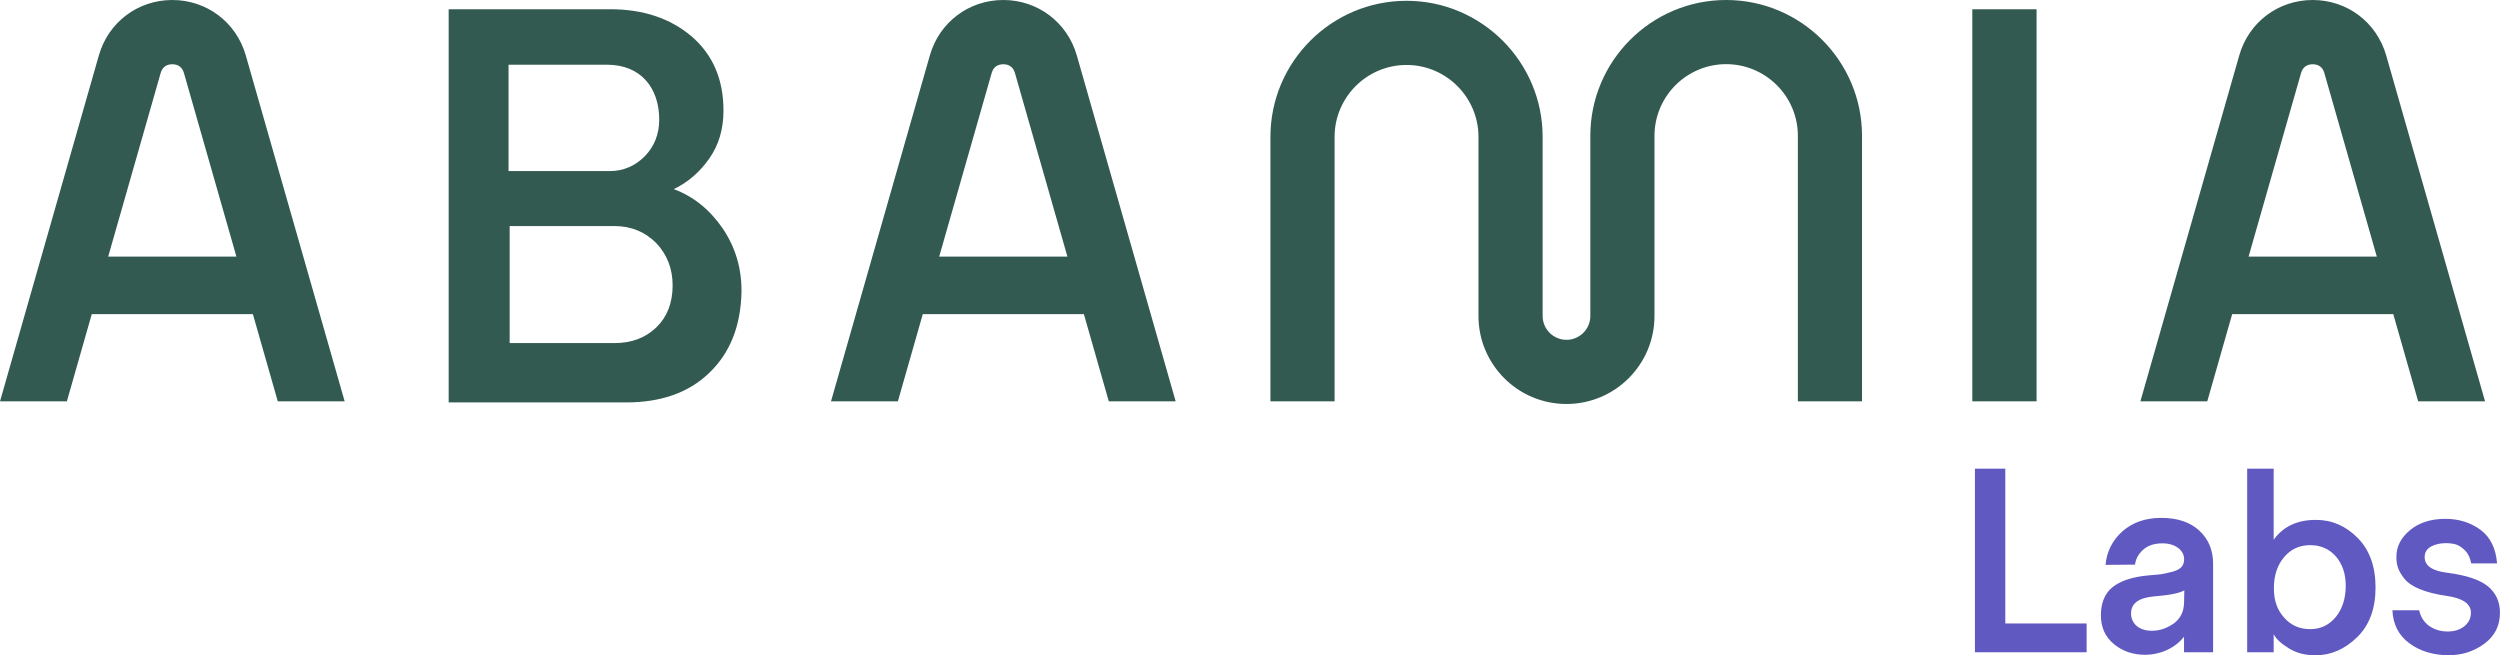 <?xml version="1.0" encoding="UTF-8"?>
<svg id="Layer_1" xmlns="http://www.w3.org/2000/svg" version="1.1" viewBox="0 0 497.98 130.51">
  <!-- Generator: Adobe Illustrator 29.3.1, SVG Export Plug-In . SVG Version: 2.1.0 Build 151)  -->
  <defs>
    <style>
      .st0 {
        fill: #325a51;
      }

      .st1 {
        fill: #6059c1;
      }
    </style>
  </defs>
  <path class="st1" d="M393.39,129.93v-36.58h6.05v30.84s16.2,0,16.2,0v5.74h-22.24ZM421.08,128.29c-1.73-1.4-2.6-3.32-2.6-5.74s.77-4.36,2.32-5.59c1.63-1.3,4.03-2.07,7.19-2.35,1.3-.1,2.17-.18,2.63-.25.43-.08,1.12-.23,2.04-.46,1.81-.46,2.4-1.28,2.4-2.53,0-1.73-1.73-3.14-4.29-3.14-1.66,0-2.96.43-3.88,1.28-.94.84-1.48,1.84-1.61,2.96l-5.87.05c.23-2.68,1.38-4.92,3.39-6.71,2.02-1.76,4.59-2.65,7.68-2.65,3.24,0,5.77.84,7.6,2.53,1.84,1.71,2.75,3.9,2.75,6.58v17.65h-5.79v-3.09c-1.81,2.32-4.8,3.6-7.73,3.6-2.42,0-4.52-.71-6.25-2.14ZM432.86,124.29c1.43-.99,2.17-2.42,2.19-4.34l.05-2.35c-.99.56-3.04.97-6.07,1.2-3.04.28-4.54,1.4-4.54,3.39,0,1.86,1.38,3.32,3.75,3.44,1.63.1,3.16-.36,4.62-1.35ZM455.88,129.11c-1.51-.92-2.5-1.84-2.98-2.78v3.6h-5.28v-36.58h5.28v14.16c1.91-2.65,4.74-3.98,8.47-3.95,3.14,0,5.89,1.2,8.27,3.6,2.37,2.4,3.55,5.69,3.55,9.87s-1.22,7.53-3.67,9.9c-2.47,2.4-5.23,3.6-8.29,3.6-2.07,0-3.83-.46-5.33-1.4ZM465.29,122.88c1.3-1.61,1.96-3.7,1.96-6.22,0-2.37-.66-4.31-1.96-5.82-1.33-1.51-3.04-2.25-5.13-2.25s-3.85.79-5.2,2.4c-1.35,1.61-2.02,3.67-2.02,6.17s.66,4.31,2.02,5.84c1.35,1.56,3.09,2.32,5.2,2.32s3.8-.82,5.13-2.45ZM479.97,128.17c-2.14-1.56-3.29-3.75-3.42-6.61h5.33c.54,2.65,2.83,4.23,5.69,4.23,1.35,0,2.47-.36,3.34-1.07.84-.71,1.28-1.61,1.28-2.68,0-1.76-1.61-2.88-4.82-3.34-4.31-.61-7.22-1.84-8.47-3.47-1.25-1.61-1.56-2.7-1.56-4.31,0-2.07.92-3.83,2.73-5.33,1.81-1.5,4.16-2.24,7.04-2.24,2.68,0,5.03.74,6.99,2.19,1.96,1.45,3.06,3.7,3.29,6.68h-5.15c-.18-1.07-.59-1.94-1.25-2.6-.66-.64-1.3-1.05-1.89-1.2-.59-.15-1.22-.23-1.89-.23-1.15,0-2.14.23-2.99.69-.84.48-1.25,1.17-1.25,2.09,0,1.71,1.48,2.73,4.44,3.11,3.85.49,6.58,1.4,8.19,2.73,1.58,1.33,2.37,3.06,2.37,5.23,0,2.58-1.02,4.64-3.09,6.17-2.07,1.53-4.44,2.3-7.09,2.3-3.09,0-5.71-.79-7.83-2.35Z"/>
  <path class="st0" d="M134.2,37.68c2.83-1.36,5.17-3.38,7.08-6.1,1.91-2.72,2.83-5.88,2.83-9.53,0-6.26-2.12-11.17-6.37-14.82-4.25-3.59-9.64-5.39-16.18-5.39h-32.19s0,78.32,0,78.32h35.35c6.97,0,12.53-1.96,16.61-5.94,4.08-3.92,6.21-9.26,6.37-16.01.05-4.63-1.14-8.82-3.7-12.64-2.56-3.76-5.83-6.43-9.8-7.9ZM101.3,12.89h19.61c6.7,0,10.4,4.57,10.4,10.95,0,2.89-.98,5.34-2.89,7.3-1.96,1.96-4.3,2.94-6.97,2.94h-20.15V12.89ZM130.77,65.18c-2.18,2.12-4.96,3.16-8.39,3.16h-20.86v-23.31h20.86c3.32,0,6.1,1.14,8.33,3.38,2.18,2.29,3.27,5.12,3.27,8.44,0,3.49-1.09,6.26-3.21,8.33ZM392.87,79.94h12.8s0-78.1,0-78.1h-12.8s0,78.1,0,78.1ZM34.32,0c-6.87,0-12.75,4.44-14.63,11.04L0,79.94h13.32s4.96-17.37,4.96-17.37h32.09s4.96,17.37,4.96,17.37h13.32S48.96,11.04,48.96,11.04C47.07,4.44,41.19,0,34.32,0ZM21.55,51.11l10.45-36.56c.41-1.45,1.49-1.75,2.32-1.75s1.91.3,2.32,1.75l10.45,36.56h-25.54ZM199.85,0c-6.87,0-12.75,4.44-14.63,11.04l-19.69,68.9h13.32s4.96-17.37,4.96-17.37h32.09s4.96,17.37,4.96,17.37h13.32s-19.69-68.9-19.69-68.9C212.59,4.44,206.71,0,199.85,0ZM187.08,51.11l10.45-36.56c.41-1.45,1.49-1.75,2.32-1.75s1.91.3,2.32,1.75l10.45,36.56h-25.54ZM475.31,11.04C473.42,4.44,467.54,0,460.67,0c-6.87,0-12.75,4.44-14.63,11.04l-19.69,68.9h13.32s4.96-17.37,4.96-17.37h32.09s4.96,17.37,4.96,17.37h13.32s-19.69-68.9-19.69-68.9ZM447.9,51.11l10.45-36.56c.41-1.45,1.49-1.75,2.32-1.75s1.91.3,2.32,1.75l10.45,36.56h-25.54ZM294.5,62.94c0,9.68,7.85,17.53,17.53,17.53s17.53-7.85,17.53-17.53V27.06c0-7.87,6.41-14.28,14.28-14.28,7.87,0,14.28,6.4,14.28,14.28v52.88s12.78,0,12.78,0V27.06c0-14.92-12.14-27.06-27.06-27.06-14.92,0-27.06,12.14-27.06,27.06v35.88c0,2.62-2.13,4.75-4.75,4.75s-4.75-2.13-4.75-4.75V27.27c0-14.95-12.16-27.11-27.11-27.11s-27.11,12.16-27.11,27.11v52.67s12.78,0,12.78,0V27.27c0-7.9,6.43-14.33,14.33-14.33s14.33,6.43,14.33,14.33v35.67Z"/>
</svg>